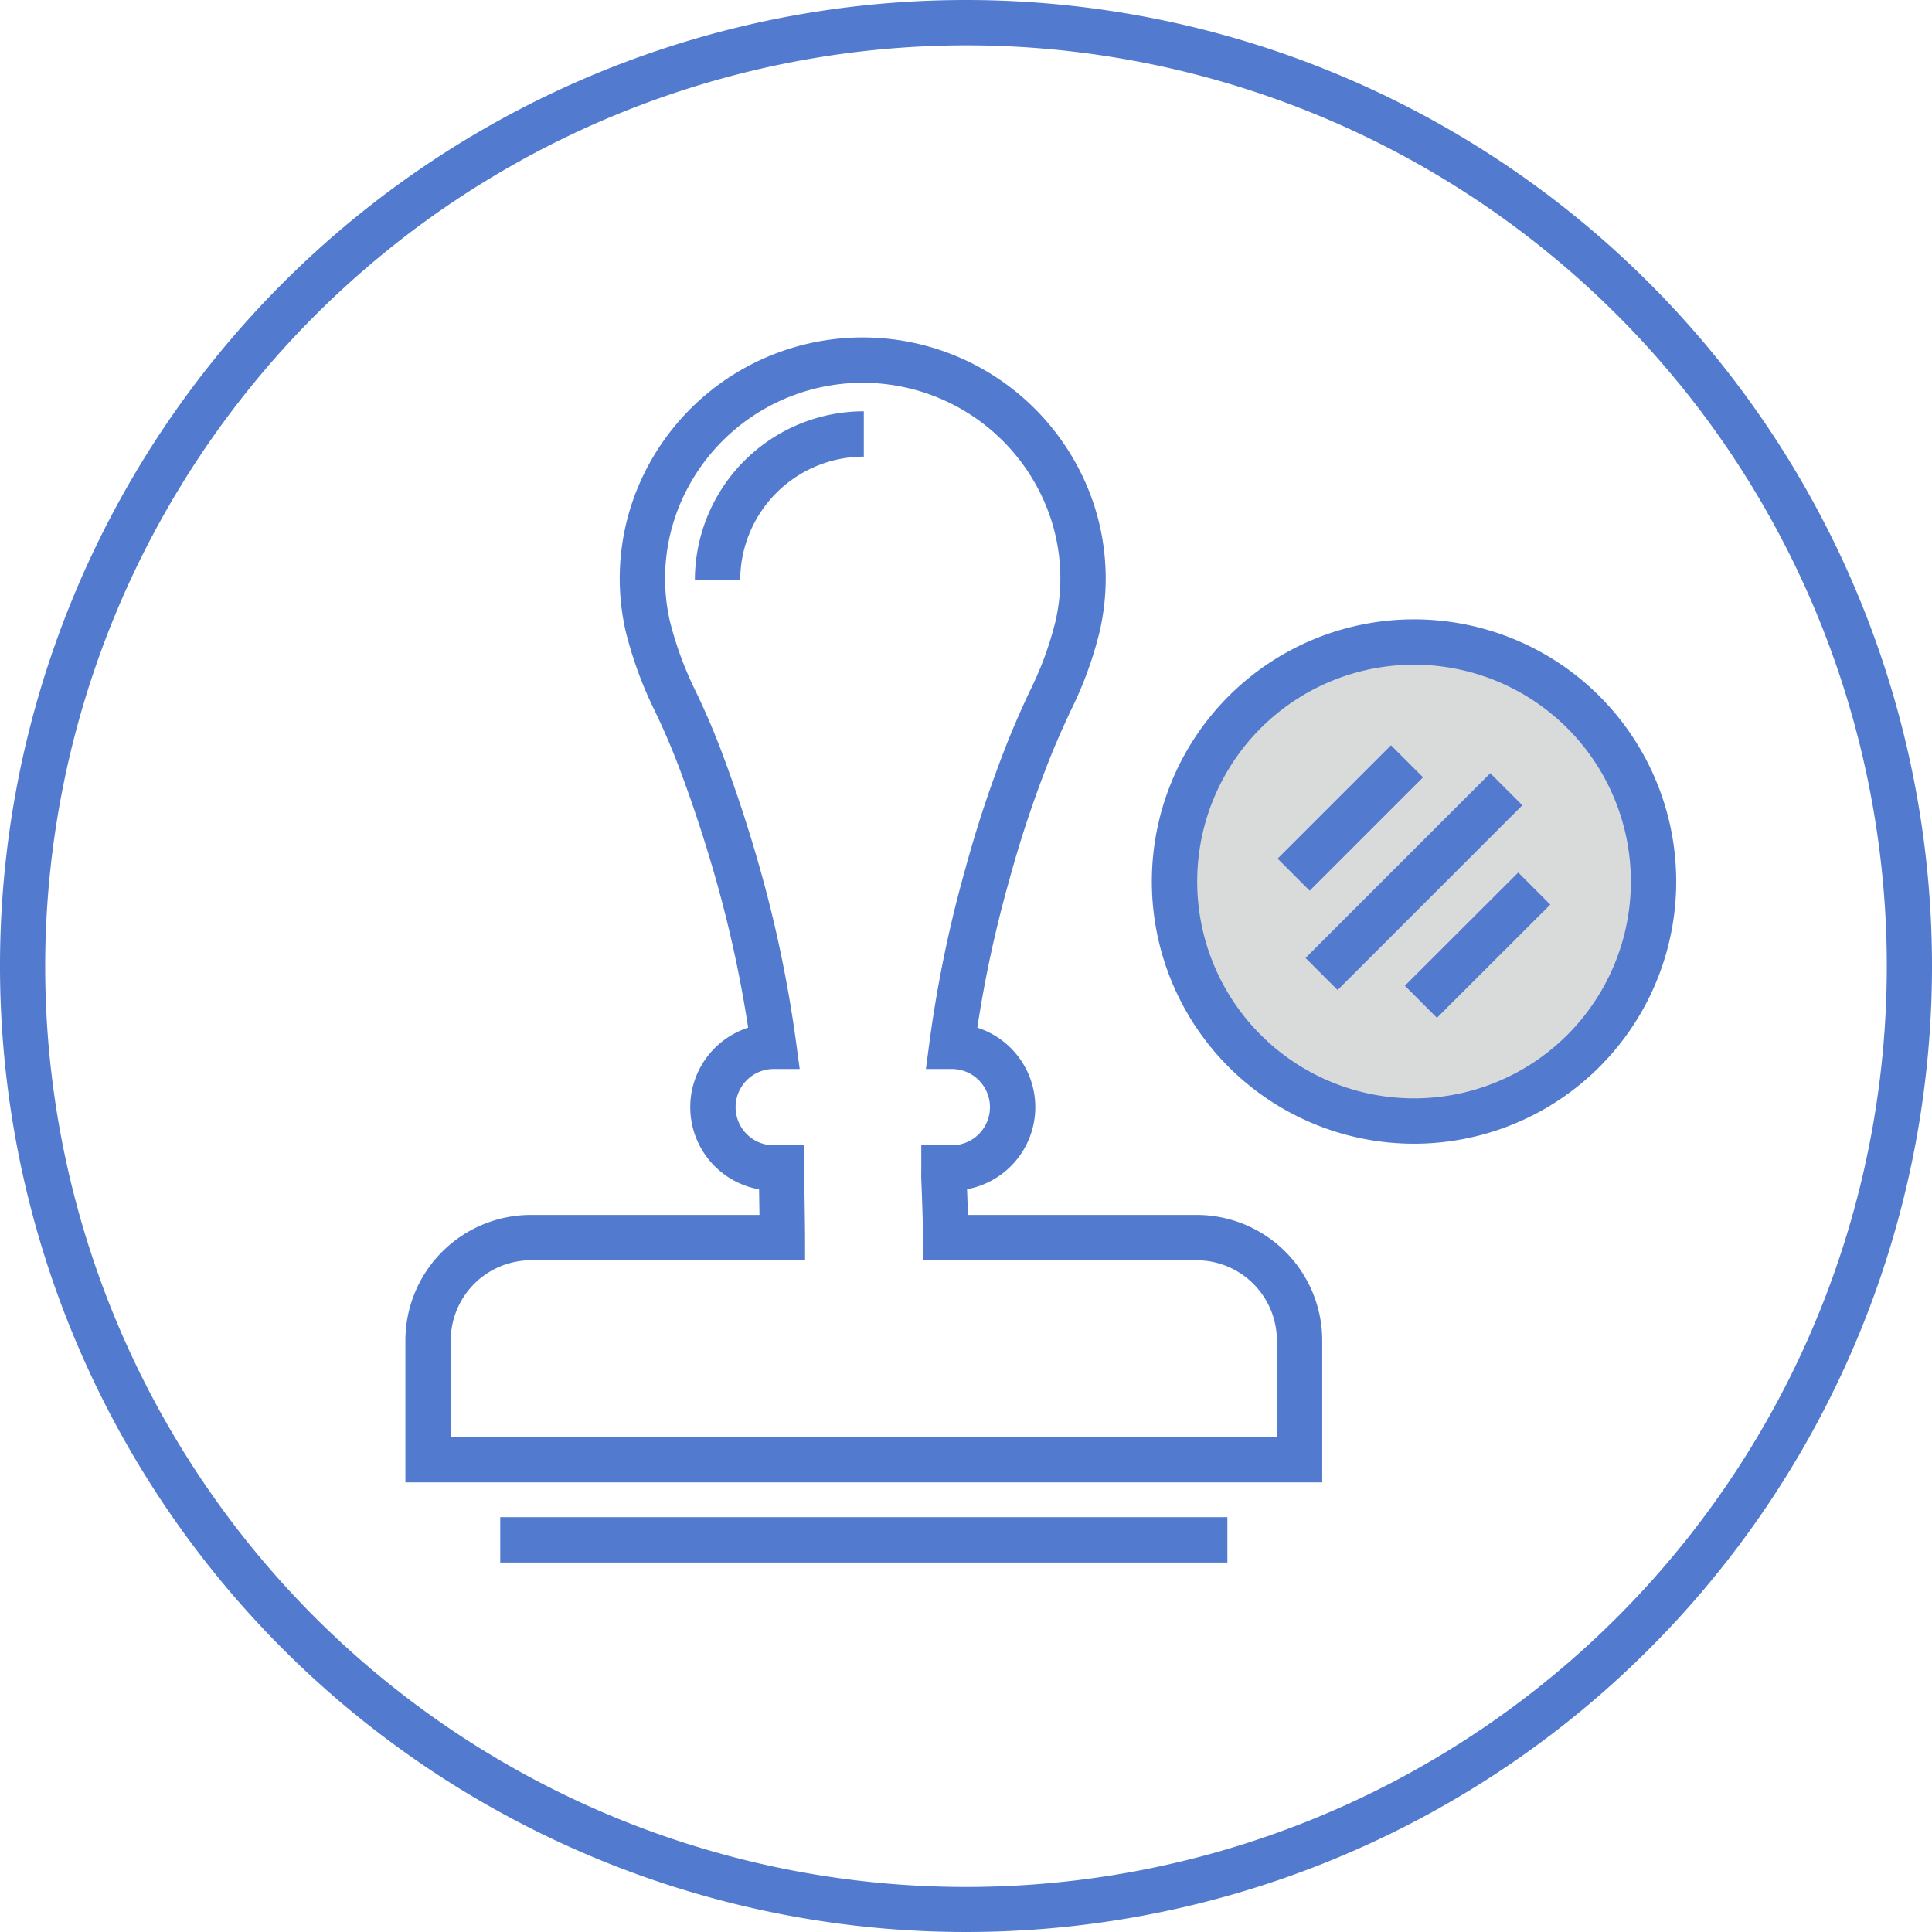 <svg xmlns="http://www.w3.org/2000/svg" xmlns:xlink="http://www.w3.org/1999/xlink" viewBox="0 0 121 121"><defs><style>.cls-1,.cls-4{fill:none;}.cls-2{clip-path:url(#clip-path);}.cls-3{fill:#527ace;}.cls-4{stroke:#527ace;stroke-miterlimit:10;stroke-width:2.84px;}.cls-5{fill:#d9dada;}</style><clipPath id="clip-path"><rect class="cls-1" width="121" height="121"/></clipPath></defs><title>Ресурс 1</title><g id="Слой_2" data-name="Слой 2"><g id="Слой_1-2" data-name="Слой 1"><g class="cls-2"><path class="cls-3" d="M60.5,2.84A57.67,57.67,0,1,1,2.83,60.5,57.73,57.73,0,0,1,60.5,2.84M60.5,0A60.5,60.5,0,1,0,121,60.5,60.5,60.5,0,0,0,60.5,0"/><path class="cls-4" d="M74.94,77.51H59.23c0-.87-.1-3.47-.11-3.69s0-.45,0-.67h.49a3.81,3.81,0,0,0,0-7.62,76.51,76.51,0,0,1,2.21-10.71q1-3.69,2.39-7.28c.48-1.26,1-2.43,1.57-3.65a22.36,22.36,0,0,0,1.71-4.67,13.4,13.4,0,0,0-1.12-9.08,13.83,13.83,0,0,0-24.68,0,13.46,13.46,0,0,0-1.12,9.08,23.54,23.54,0,0,0,1.71,4.67c.59,1.22,1.09,2.39,1.57,3.65q1.35,3.59,2.39,7.28a78,78,0,0,1,2.22,10.71,3.81,3.81,0,0,0,0,7.62h.49c0,.22,0,.45,0,.67S49,76.64,49,77.51H33.26A6.45,6.45,0,0,0,26.81,84v7.42H81.39V84A6.45,6.45,0,0,0,74.94,77.51Z"/><line class="cls-4" x1="31.33" y1="96.44" x2="76.87" y2="96.44"/><path class="cls-4" d="M54.1,27.18a9.16,9.16,0,0,0-9.16,9.15"/><path class="cls-5" d="M103.56,55.21a15,15,0,1,0-15,15,15,15,0,0,0,15-15"/><path class="cls-4" d="M103.56,55.21a15,15,0,1,0-15,15A15,15,0,0,0,103.56,55.21Z"/><line class="cls-4" x1="82.77" y1="61" x2="94.34" y2="49.43"/><line class="cls-4" x1="88.99" y1="62.74" x2="96.09" y2="55.65"/><line class="cls-4" x1="88.12" y1="47.68" x2="81.02" y2="54.78"/></g></g></g></svg>